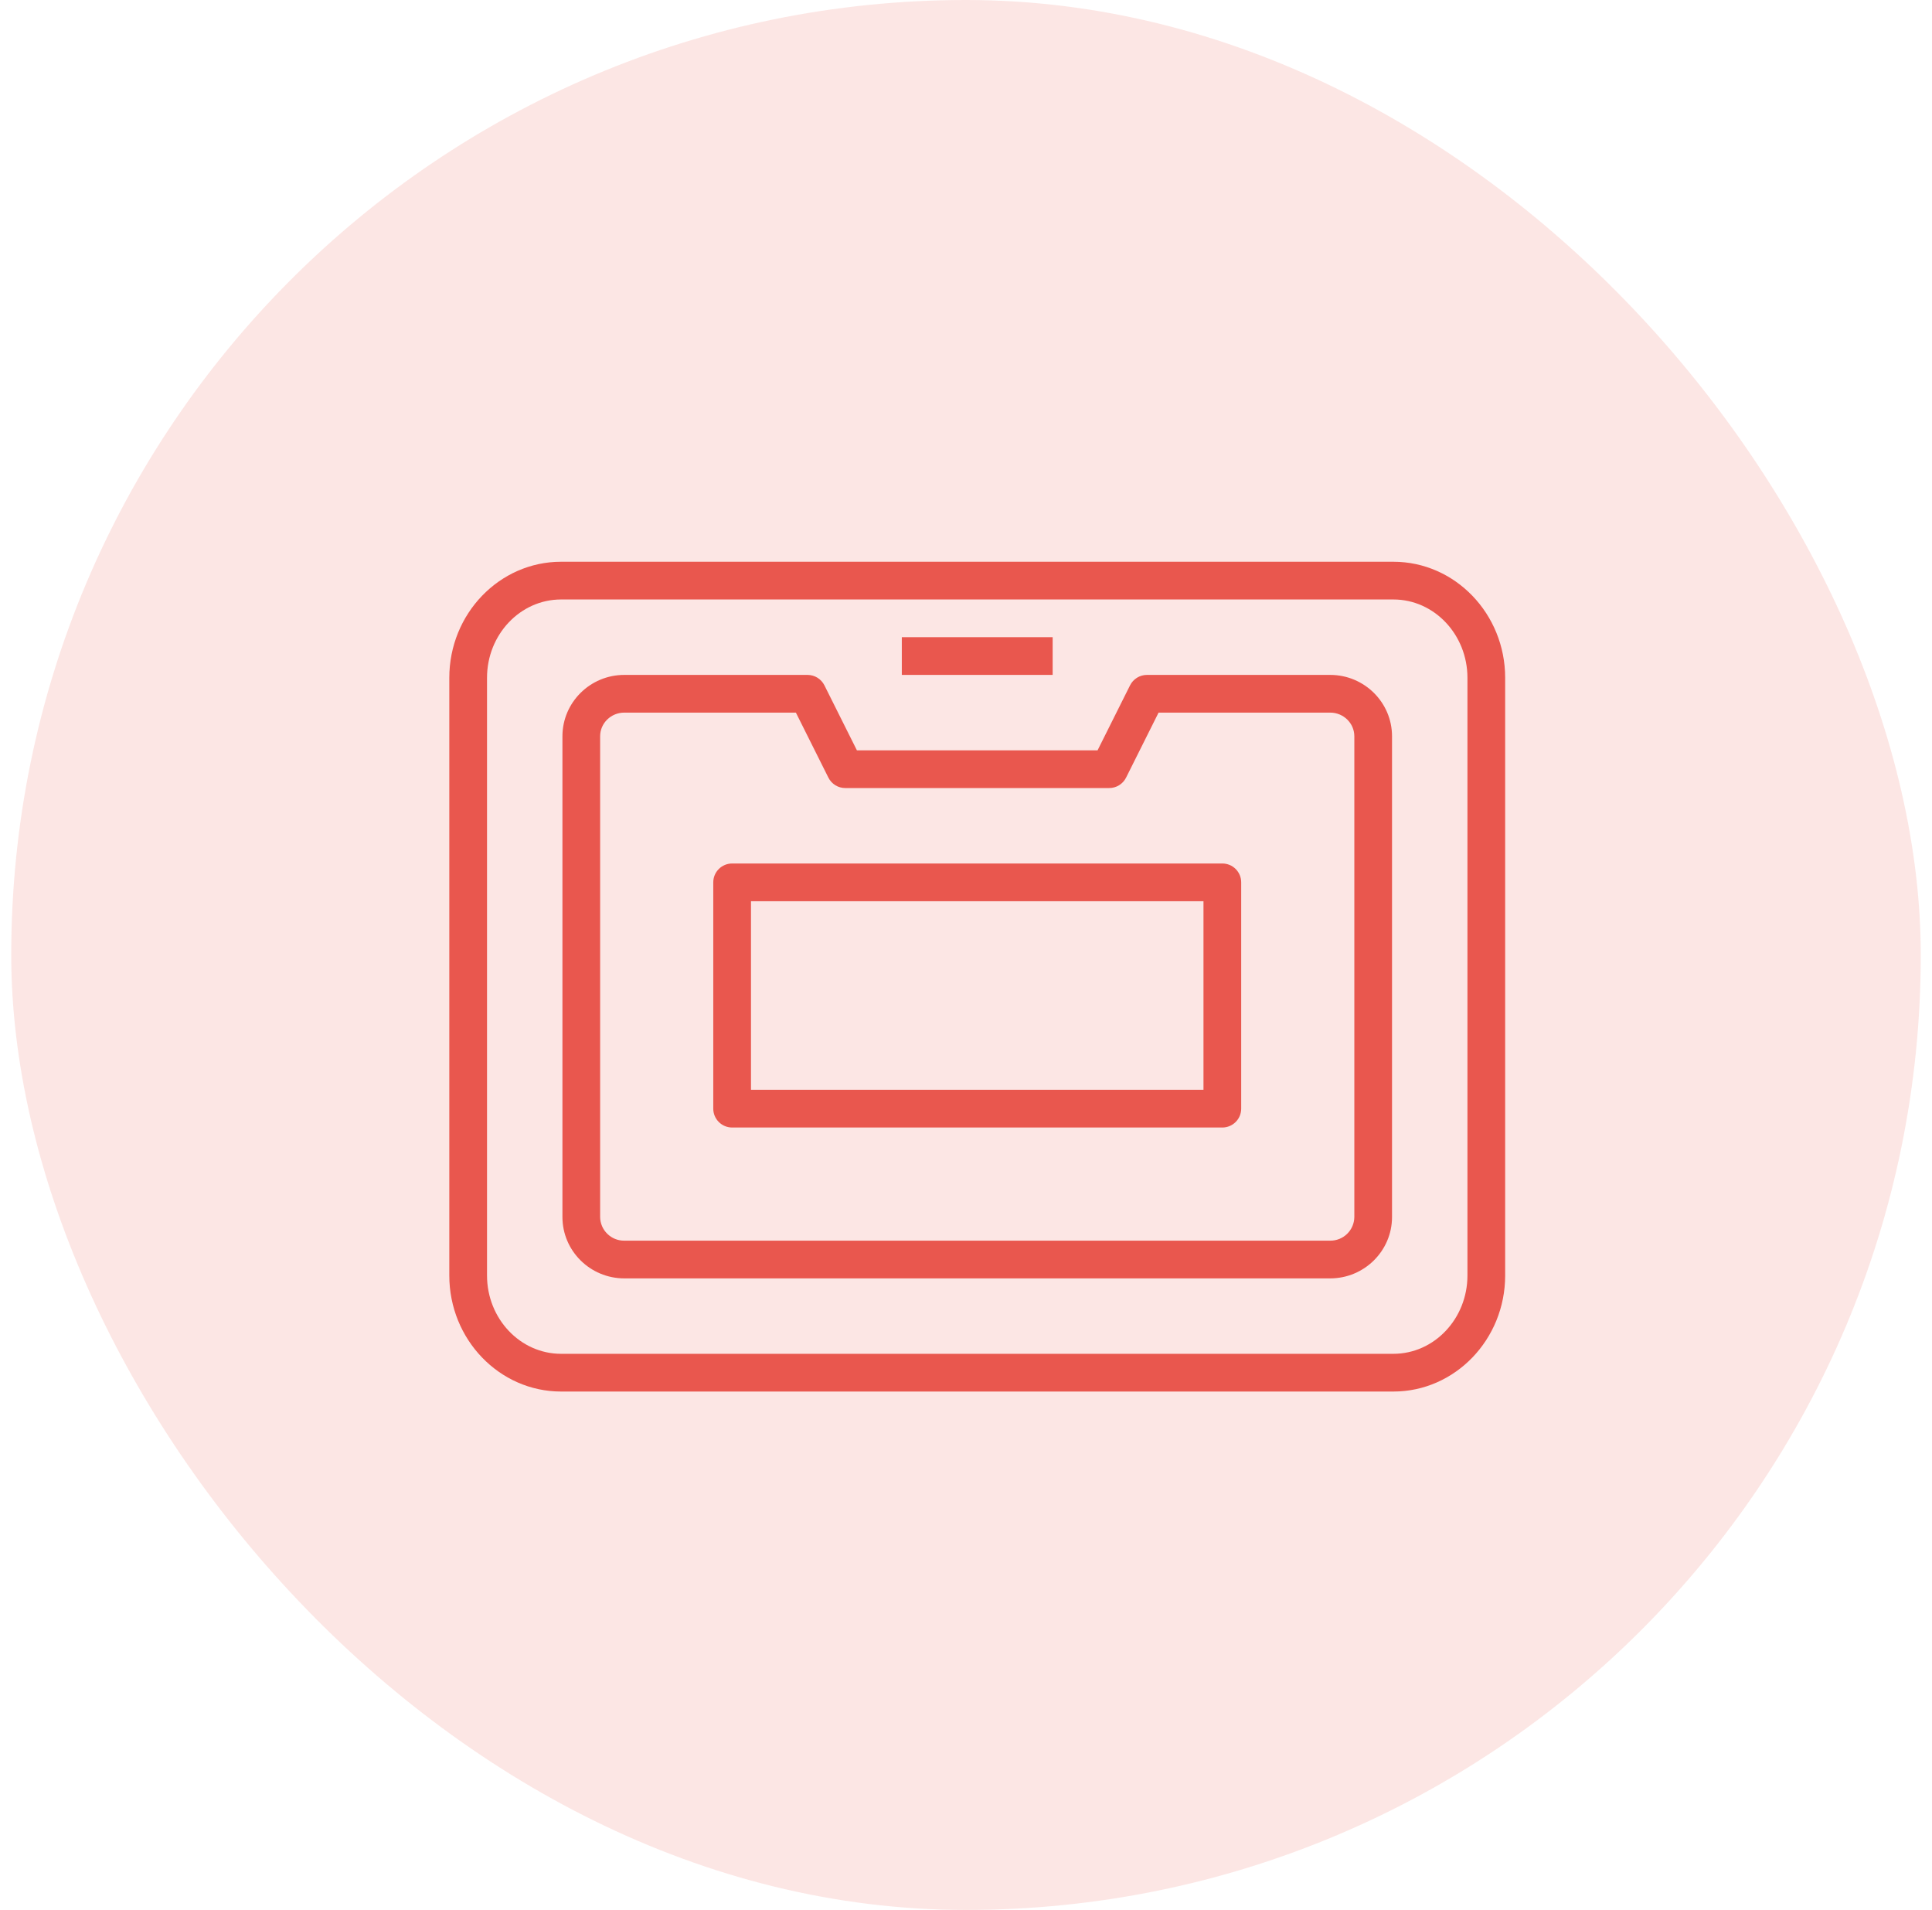 <?xml version="1.0" encoding="UTF-8"?> <svg xmlns="http://www.w3.org/2000/svg" width="86" height="85" viewBox="0 0 86 85" fill="none"><rect x="0.5" width="85" height="85" rx="42.5" fill="#E9574E" fill-opacity="0.15"></rect><g clip-path="url(#clip0_9792_32959)"><path fill-rule="evenodd" clip-rule="evenodd" d="M40.143 30.036H46.857V28.357H40.143V30.036ZM33.429 48.5H53.571V40.107H33.429V48.5ZM54.411 38.429H32.589C32.367 38.429 32.153 38.517 31.996 38.674C31.838 38.832 31.75 39.045 31.75 39.268V49.339C31.75 49.562 31.838 49.775 31.996 49.933C32.153 50.09 32.367 50.179 32.589 50.179H54.411C54.633 50.179 54.847 50.09 55.004 49.933C55.162 49.775 55.25 49.562 55.25 49.339V39.268C55.25 39.045 55.162 38.832 55.004 38.674C54.847 38.517 54.633 38.429 54.411 38.429ZM65.321 56.764C65.321 58.686 63.843 60.25 62.025 60.25H24.975C23.157 60.25 21.679 58.686 21.679 56.764V30.165C21.679 28.243 23.157 26.679 24.975 26.679H62.025C63.843 26.679 65.321 28.243 65.321 30.165V56.764ZM62.025 25H24.975C22.233 25 20 27.316 20 30.165V56.764C20 59.612 22.233 61.929 24.975 61.929H62.025C64.767 61.929 67 59.612 67 56.764V30.165C67 27.316 64.767 25 62.025 25ZM60.286 54.162C60.283 54.444 60.168 54.713 59.966 54.91C59.765 55.108 59.493 55.217 59.211 55.214H27.789C27.507 55.217 27.235 55.108 27.034 54.91C26.832 54.713 26.717 54.444 26.714 54.162V32.767C26.714 32.186 27.196 31.714 27.789 31.714H35.428L36.875 34.608C36.944 34.747 37.052 34.864 37.184 34.946C37.317 35.028 37.469 35.071 37.625 35.071H49.375C49.531 35.071 49.683 35.028 49.816 34.946C49.948 34.864 50.056 34.747 50.125 34.608L51.572 31.714H59.211C59.804 31.714 60.286 32.186 60.286 32.767V54.162ZM59.211 30.036H51.054C50.898 30.036 50.745 30.079 50.613 30.161C50.48 30.243 50.373 30.36 50.303 30.499L48.856 33.393H38.144L36.697 30.499C36.627 30.36 36.52 30.243 36.387 30.161C36.255 30.079 36.102 30.036 35.946 30.036H27.789C26.27 30.036 25.036 31.261 25.036 32.767V54.162C25.036 55.667 26.27 56.893 27.789 56.893H59.211C60.73 56.893 61.964 55.667 61.964 54.162V32.767C61.964 31.261 60.73 30.036 59.211 30.036Z" fill="#E9574E"></path></g><defs><clipPath id="clip0_9792_32959"><rect width="48" height="48" fill="white" transform="translate(19 19)"></rect></clipPath></defs></svg> 